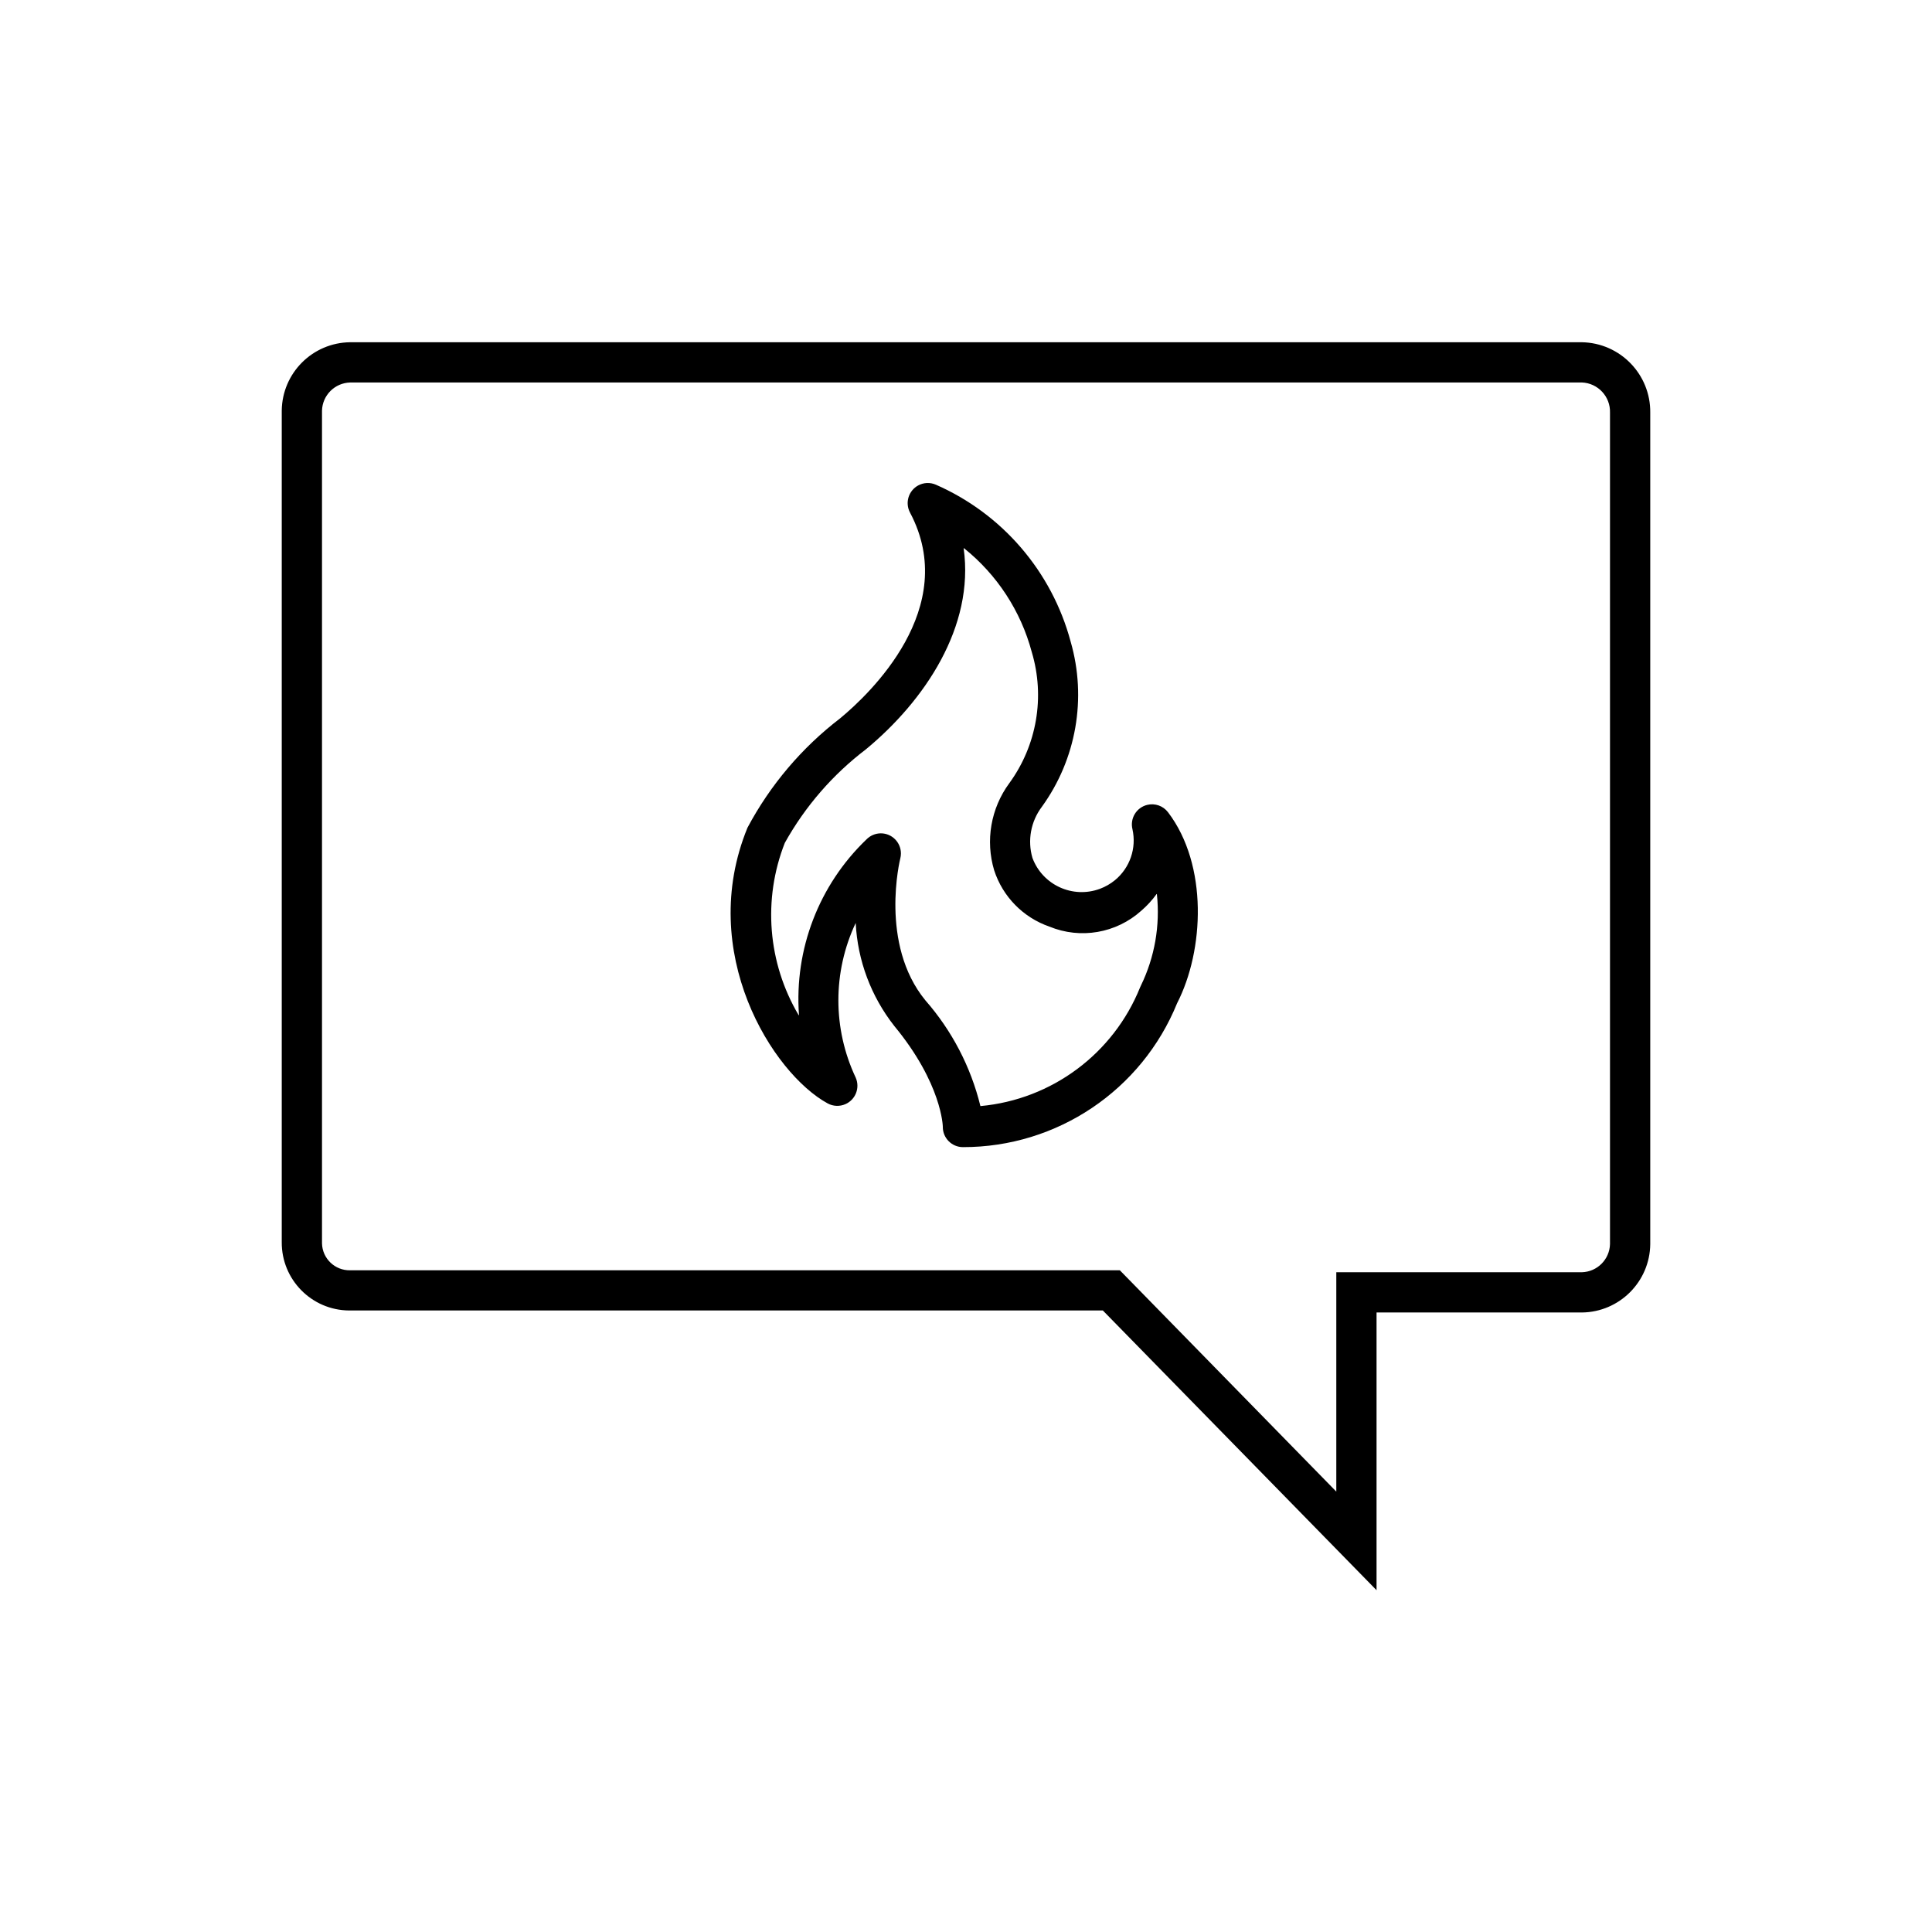 <svg overflow="hidden" viewBox="0, 0, 96, 96" id="Icons_CommentFire_M" xmlns="http://www.w3.org/2000/svg" xmlns:xlink="http://www.w3.org/1999/xlink" xmlns:xml="http://www.w3.org/XML/1998/namespace" version="1.1"><path d="M78.6 19.005 C79.4 19.035 80.025 19.705 80 20.505 L80 61.817 C79.98 62.582 79.365 63.197 78.6 63.217 L66.4 63.217 L66.4 74.117 L56.232 63.72 L55.644 63.12 L17.4 63.12 C16.644 63.137 16.017 62.537 16 61.781 C16 61.76 16 61.74 16 61.72 L16 20.406 C16.02 19.641 16.635 19.026 17.4 19.006 L78.6 19.006 M78.6 17.006 L17.4 17.006 C15.53 17.026 14.02 18.536 14 20.406 L14 61.717 C13.985 63.579 15.482 65.102 17.344 65.117 C17.363 65.117 17.381 65.117 17.4 65.117 L54.8 65.117 L68.4 79.017 L68.4 65.217 L78.6 65.217 C80.47 65.198 81.981 63.687 82 61.817 L82 20.506 C82.023 18.602 80.504 17.038 78.6 17.006 z" /><path d="M47.848 57 C47.296 57 46.848 56.552 46.848 56 C46.848 55.994 46.848 55.989 46.848 55.983 C46.848 55.974 46.806 53.849 44.439 50.983 C43.284 49.516 42.613 47.727 42.519 45.862 C41.372 48.295 41.372 51.112 42.519 53.545 C42.742 54.05 42.514 54.641 42.009 54.864 C41.725 54.989 41.399 54.976 41.127 54.828 C38.387 53.338 34.603 47.319 37.142 41.128 C38.271 39.006 39.843 37.151 41.752 35.689 C43.201 34.489 47.734 30.211 45.218 25.469 C44.959 24.981 45.145 24.376 45.632 24.117 C45.901 23.974 46.221 23.962 46.5 24.083 C49.802 25.53 52.267 28.4 53.2 31.883 C54.011 34.694 53.482 37.723 51.767 40.093 C51.221 40.817 51.048 41.757 51.301 42.628 C51.804 43.979 53.307 44.666 54.658 44.163 C54.927 44.063 55.178 43.918 55.401 43.736 C56.145 43.123 56.481 42.144 56.271 41.203 C56.14 40.666 56.468 40.125 57.005 39.994 C57.39 39.9 57.795 40.042 58.036 40.357 C60.036 42.98 59.836 47.23 58.489 49.851 C56.73 54.179 52.52 57.007 47.848 57 z M43.767 41.408 C44.319 41.408 44.767 41.856 44.766 42.409 C44.766 42.493 44.755 42.578 44.734 42.66 C44.724 42.7 43.684 46.907 45.983 49.708 C47.301 51.212 48.238 53.011 48.714 54.953 C48.714 54.957 48.718 54.961 48.723 54.96 C48.723 54.96 48.724 54.96 48.724 54.96 C52.266 54.635 55.327 52.355 56.653 49.055 L56.692 48.971 C57.377 47.561 57.651 45.987 57.485 44.428 C57.483 44.423 57.478 44.421 57.474 44.422 C57.471 44.423 57.469 44.425 57.468 44.428 C57.248 44.732 56.992 45.01 56.708 45.255 C55.464 46.373 53.69 46.679 52.143 46.042 C50.841 45.591 49.826 44.556 49.4 43.246 C48.957 41.768 49.234 40.167 50.147 38.923 C51.52 37.044 51.935 34.63 51.268 32.4 C50.725 30.365 49.544 28.556 47.9 27.24 C47.896 27.237 47.889 27.238 47.886 27.242 C47.884 27.244 47.884 27.247 47.884 27.249 C48.427 31.135 45.949 34.817 43.031 37.23 C41.38 38.486 40.006 40.07 38.997 41.882 C37.894 44.688 38.147 47.845 39.682 50.439 C39.684 50.444 39.69 50.447 39.695 50.444 C39.7 50.443 39.702 50.438 39.701 50.433 C39.463 47.172 40.691 43.976 43.051 41.713 C43.239 41.519 43.497 41.409 43.767 41.408 z" /></svg>